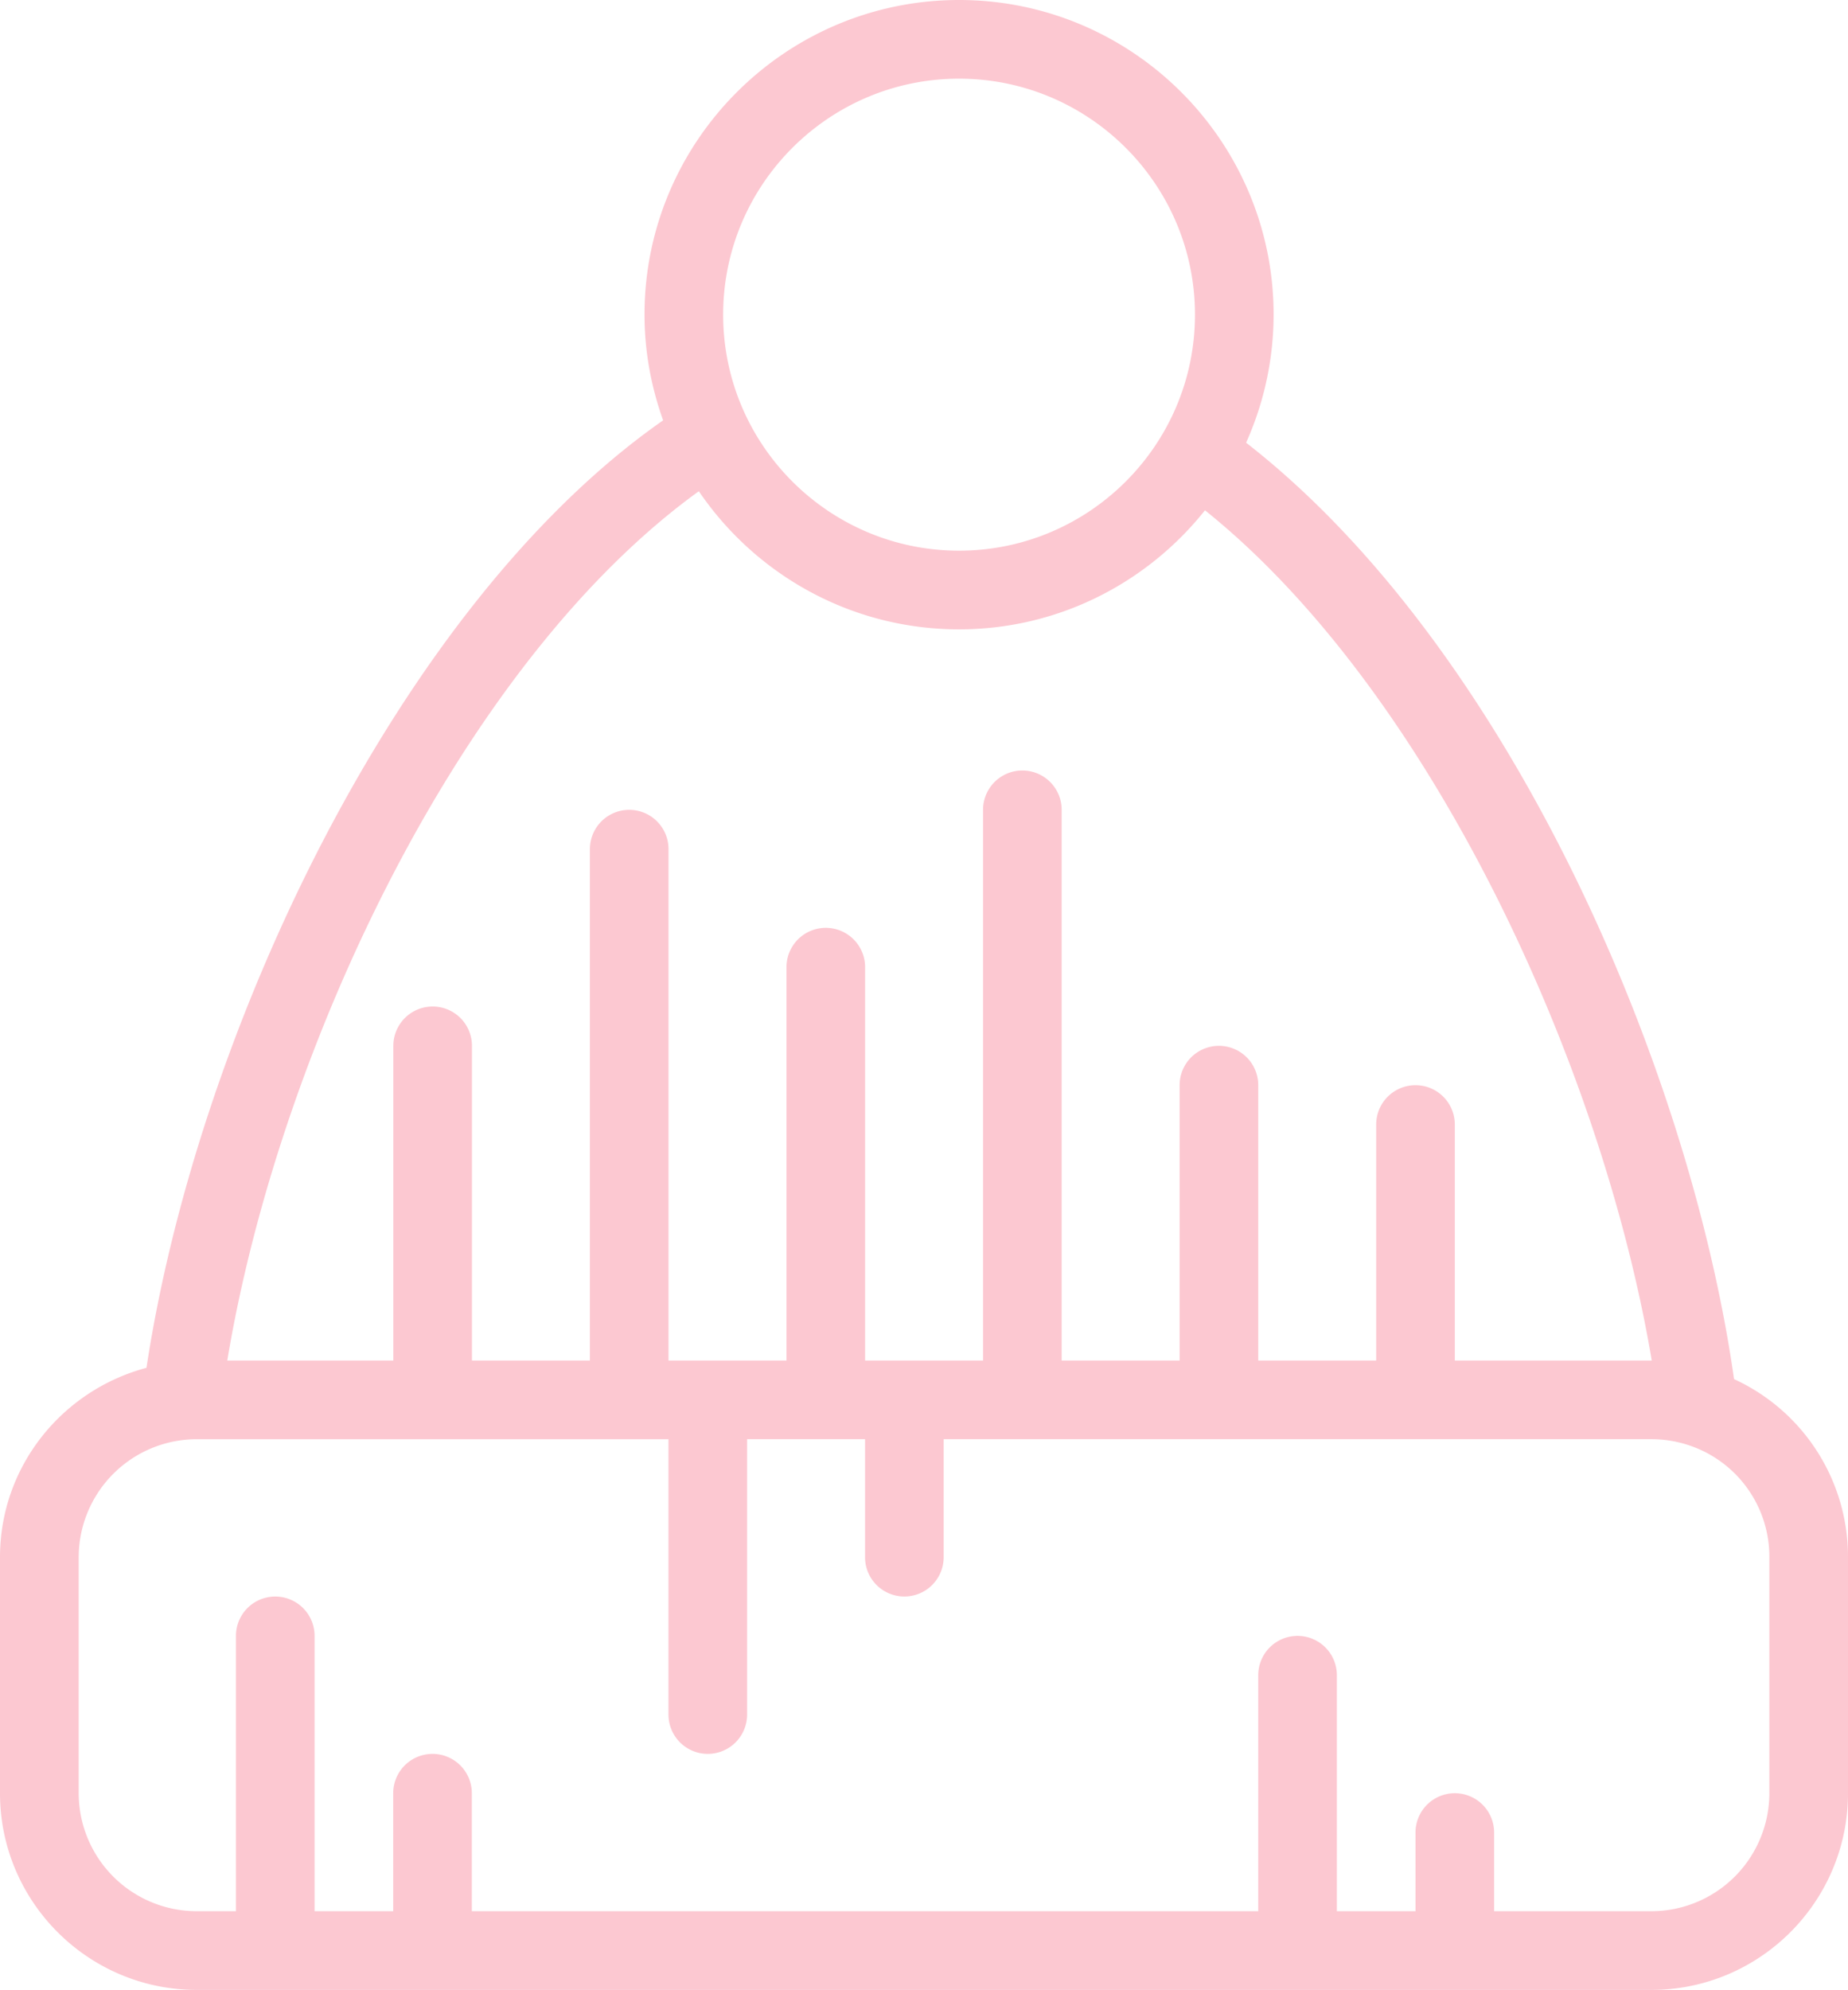 <svg width="92.636" height="99.708" viewBox="0 0 92.636 99.708" xmlns="http://www.w3.org/2000/svg"><g><svg id="icon-0" data-fill-palette-color="accent" class="icon-icon-0" width="92.636" height="99.708" xml:space="preserve" viewBox="12.837 10 74.326 80" y="0" x="0" version="1.1" xmlns:xlink="http://www.w3.org/1999/xlink" xmlns="http://www.w3.org/2000/svg"><path data-fill-palette-color="accent" fill="#fcc8d1" d="M82.58 65.445C80.784 52.834 73.485 35.989 62.955 27.798A12.6 12.6 0 0 0 64.061 22.651C64.061 15.675 58.386 10 51.41 10S38.759 15.675 38.759 22.651C38.759 24.143 39.032 25.569 39.508 26.899 28.844 34.344 20.764 51.568 18.728 64.991 15.348 65.889 12.837 68.946 12.837 72.605V82.093C12.837 86.453 16.384 90 20.744 90H79.256C83.616 90 87.163 86.453 87.163 82.093V72.605A7.86 7.86 0 0 0 82.58 65.445M51.41 13.163C56.642 13.163 60.898 17.419 60.898 22.651S56.642 32.139 51.41 32.139 41.922 27.883 41.922 22.651 46.178 13.163 51.41 13.163M40.944 29.749C43.222 33.098 47.063 35.302 51.41 35.302 55.413 35.302 58.981 33.427 61.301 30.516 70.385 37.796 77.278 52.851 79.27 64.698L79.256 64.697H71.349V55.209A1.58 1.58 0 1 0 68.187 55.209V64.697H63.443V53.627A1.58 1.58 0 1 0 60.281 53.627V64.697H55.537V42.557A1.581 1.581 0 0 0 52.375 42.557V64.697H47.631V48.883A1.581 1.581 0 0 0 44.469 48.883V64.697H39.725V44.139A1.581 1.581 0 0 0 36.563 44.139V64.697H31.819V52.046A1.58 1.58 0 1 0 28.657 52.046V64.697H21.978C24.053 52.231 31.365 36.673 40.944 29.749M84 82.093A4.75 4.75 0 0 1 79.256 86.837H72.93V83.674A1.58 1.58 0 1 0 69.768 83.674V86.837H66.605V77.349A1.58 1.58 0 1 0 63.443 77.349V86.837H31.814V82.093A1.58 1.58 0 1 0 28.652 82.093V86.837H25.489V75.767A1.58 1.58 0 1 0 22.327 75.767V86.837H20.746A4.75 4.75 0 0 1 16.002 82.093V72.605A4.75 4.75 0 0 1 20.746 67.861H39.723V78.931A1.58 1.58 0 1 0 42.885 78.931V67.86H47.629V72.604A1.58 1.58 0 1 0 50.791 72.604V67.86H79.256C79.742 67.86 80.222 67.933 80.681 68.078A4.72 4.72 0 0 1 84 72.605z"></path></svg></g></svg>